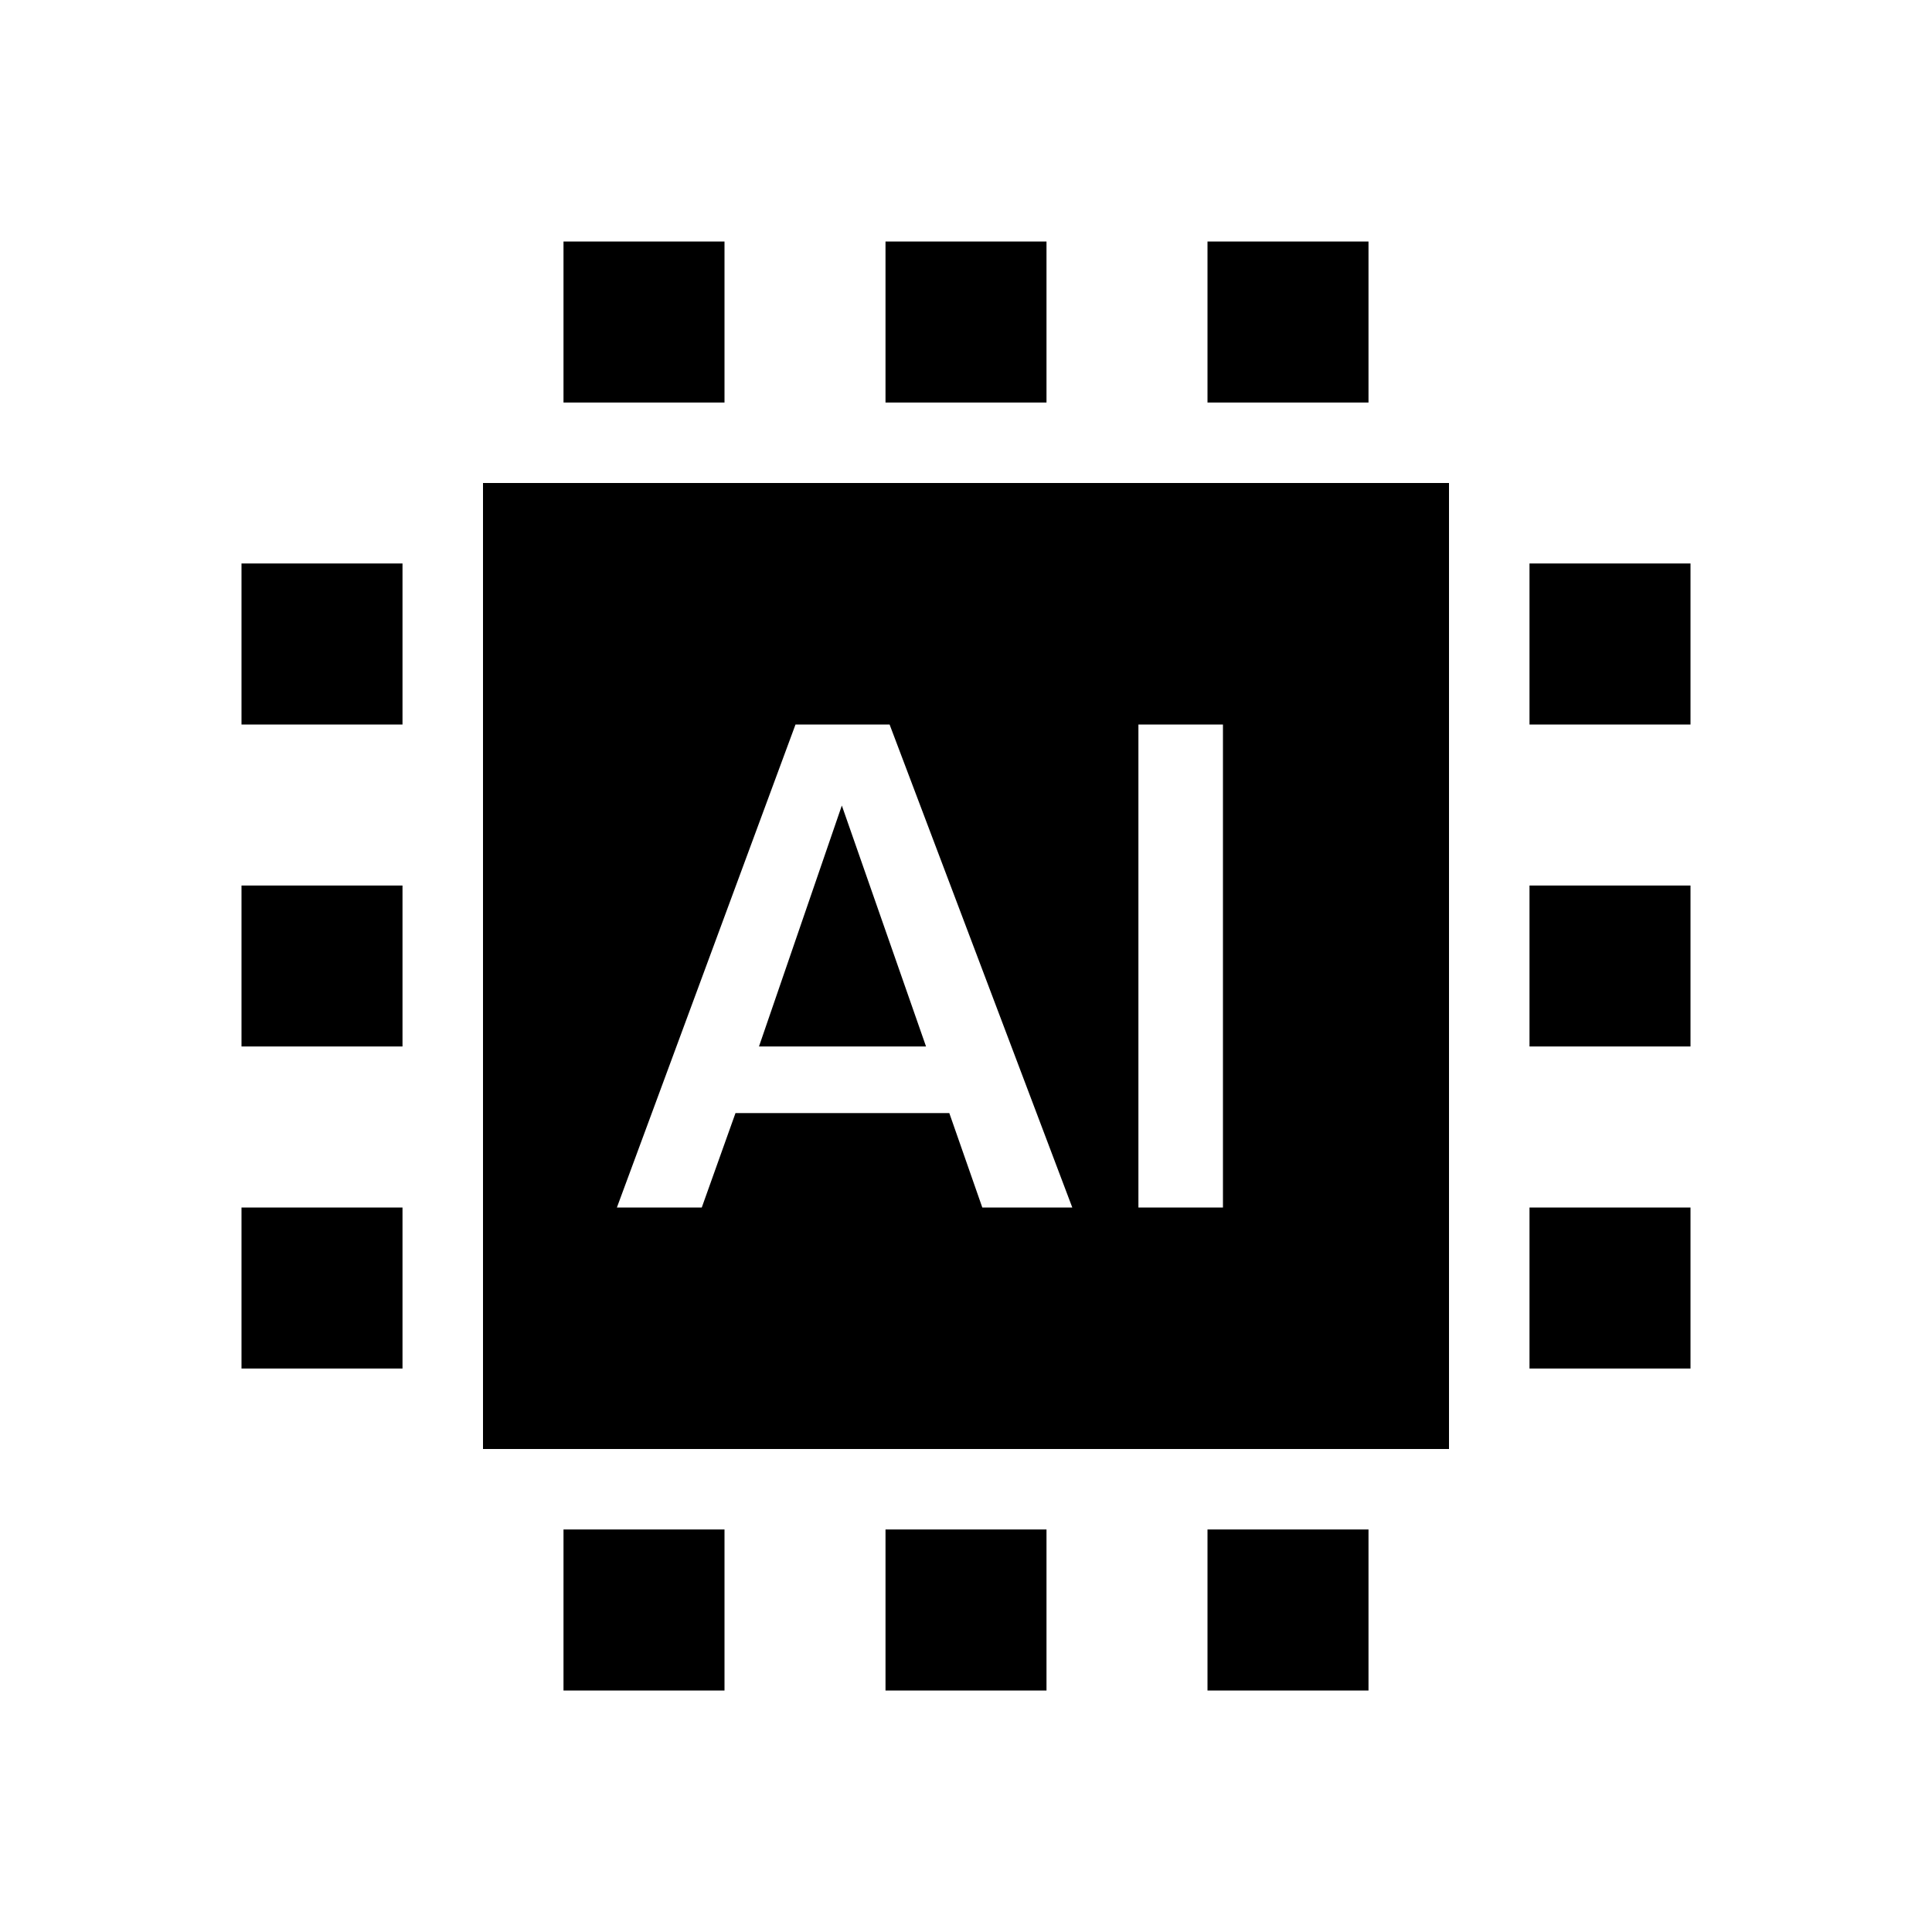 <svg xmlns="http://www.w3.org/2000/svg" width="800" height="800" viewBox="0 0 512 512"><path fill-rule="evenodd" d="M384 128v256H128V128zm-148.25 64h-24.932l-47.334 128h22.493l8.936-25.023h56.662L260.32 320h23.847zm88.344 0h-22.402v128h22.402zm-101 21.475 22.315 63.858h-44.274zM405.335 320H448v42.667h-42.667zm-256 85.333H192V448h-42.667zm85.333 0h42.666V448h-42.666zM149.333 64H192v42.667h-42.667zM320 405.333h42.667V448H320zM234.667 64h42.666v42.667h-42.666zM320 64h42.667v42.667H320zm85.333 170.667H448v42.666h-42.667zM64 320h42.667v42.667H64zm341.333-170.667H448V192h-42.667zM64 234.667h42.667v42.666H64zm0-85.334h42.667V192H64z"/></svg>